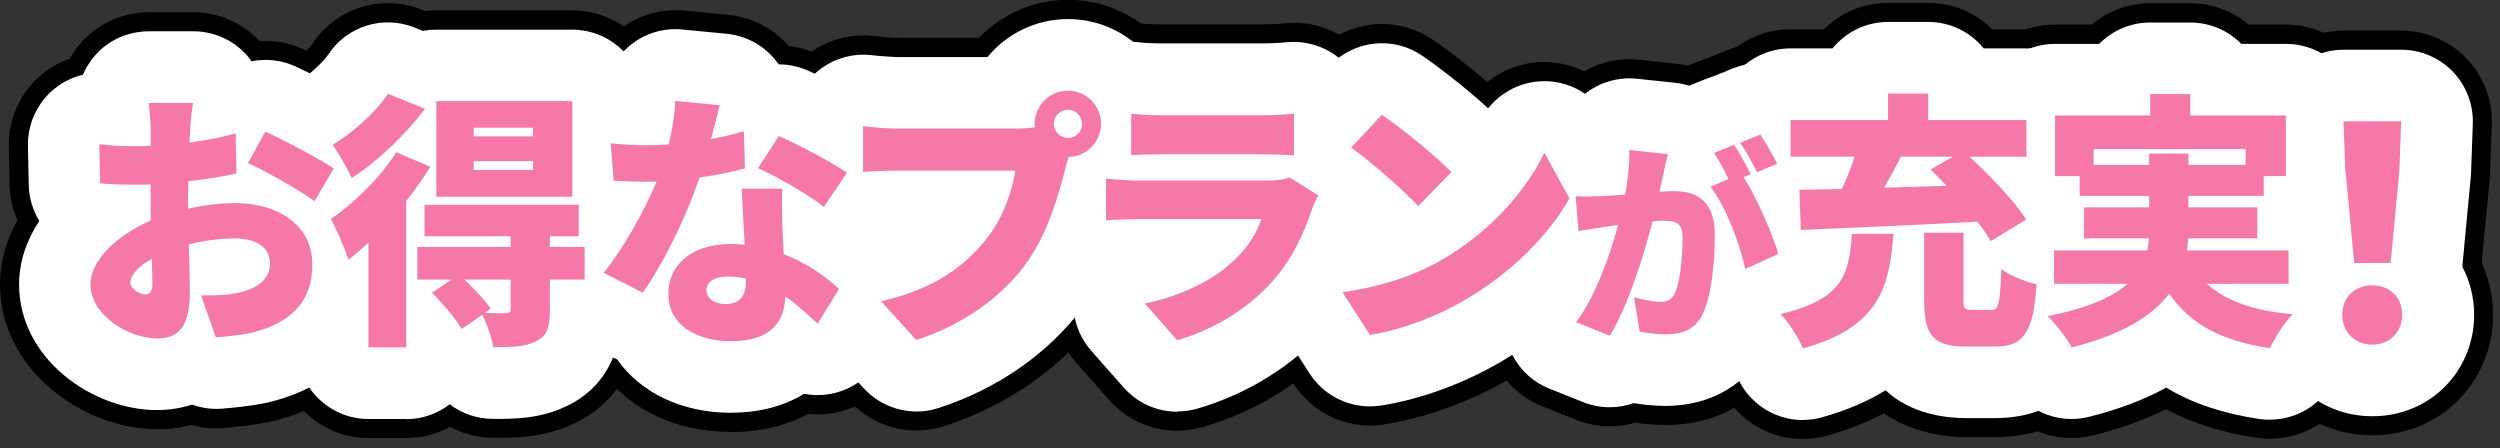 <svg width="262" height="47" viewBox="0 0 262 47" fill="none" xmlns="http://www.w3.org/2000/svg">
<rect x="0" y="0" width="262" height="47" fill="#333333" stroke="none"/>
<g clip-path="url(#clip0_217_254)">
<path d="M16.5 44.98C8.7 44.98 0 38.74 0 29.8C0 27.47 0.64 25.19 1.83 23.07C1.33 21.94 1.04 20.71 1.01 19.41L0.93 15.32C0.87 12.58 2.01 9.95 4.03 8.1C4.99 7.22 6.11 6.57 7.31 6.15C7.61 5.61 7.97 5.09 8.38 4.61C10.19 2.5 12.82 1.28 15.6 1.28H20.25C22.89 1.28 25.4 2.38 27.19 4.3C28.73 4.2 30.31 4.47 31.8 5.16C34.28 6.31 38.11 8.33 40.22 9.72C44.43 12.5 45.73 18.09 43.18 22.45L41.94 24.57C42.14 25.58 42.24 26.62 42.24 27.71C42.24 35.84 37.2 41.97 28.76 44.09C28.65 44.12 28.53 44.14 28.42 44.17C26.57 44.56 24.89 44.72 23.54 44.84C22.35 44.95 21.18 44.84 20.08 44.52C18.91 44.84 17.71 45 16.51 45L16.5 44.98Z" fill="black"/>
<path d="M42.57 45.91H38.62C33.37 45.91 29.12 41.66 29.12 36.41V33.18C28.37 32.24 27.79 31.16 27.43 29.98C27.29 29.56 26.7 28.19 26.45 27.72C24.8 24.9 24.78 21.58 26.11 18.83C25.38 17.07 25.19 15.11 25.59 13.22C26.14 10.64 27.73 8.38 29.99 7.03C31.02 6.41 32.36 5.14 32.72 4.61C35.21 0.82 40.03 -0.68 44.23 1.03L44.55 1.16C44.93 1.11 45.33 1.09 45.72 1.09H59.97C65.22 1.09 69.47 5.34 69.47 10.59V17.94C69.9 19.03 70.14 20.21 70.14 21.46V22.51C70.54 23.56 70.76 24.7 70.76 25.88V29.3C70.76 32.64 69.03 35.58 66.43 37.27C65.09 41.45 62.1 43.49 60.12 44.41C57.03 45.88 53.94 45.88 51.69 45.88C50.06 45.88 48.51 45.46 47.15 44.73C45.79 45.48 44.22 45.91 42.56 45.91H42.57Z" fill="black"/>
<path d="M76.62 45.26C70.9 45.26 66.15 42.97 63.33 39.26C63.25 39.22 63.17 39.18 63.09 39.14L59 37.07C56.45 35.78 54.62 33.41 54.01 30.62C53.42 27.92 54.04 25.1 55.69 22.9C55.24 21.91 54.95 20.83 54.86 19.68L54.55 15.76C54.33 12.94 55.37 10.17 57.4 8.2C58.86 6.79 60.71 5.89 62.69 5.61C63.19 4.79 63.81 4.05 64.55 3.41C66.52 1.69 69.11 0.86 71.71 1.11L76.36 1.56C78.81 1.8 81.06 2.97 82.65 4.82C83.58 4.92 84.5 5.16 85.39 5.54C87.75 6.56 91.93 8.75 94.14 10.27C98.44 13.22 99.56 19.08 96.66 23.41L95.71 24.83C97.86 27.88 98.05 31.99 96.03 35.27L93.79 38.91C92.3 41.34 89.79 42.97 86.96 43.35C86.2 43.45 85.44 43.46 84.69 43.38C82.41 44.61 79.68 45.28 76.62 45.28V45.26Z" fill="black"/>
<path d="M96.05 45.12C93.42 45.12 90.85 44.03 89.02 42.01L85.32 37.95C83.04 35.45 82.27 31.92 83.29 28.69C83.64 27.58 84.18 26.57 84.88 25.68C84.58 25.46 84.29 25.23 84.02 24.97C82.08 23.17 80.97 20.65 80.97 18V13.21C80.97 10.48 82.15 7.88 84.2 6.08C86.25 4.28 88.98 3.44 91.69 3.79C92.24 3.86 93.67 3.96 94.12 3.96H102.59C104.95 1.51 108.26 -0.02 111.93 -0.02C119.08 -0.02 124.9 5.8 124.9 12.95C124.9 17.07 122.98 20.75 120 23.13C118.96 26.55 117.49 30.15 115.08 33.4C111.27 38.53 105.55 42.52 98.98 44.65C98.02 44.96 97.03 45.11 96.05 45.11V45.12ZM117.7 11.04C117.7 11.04 117.7 11.04 117.7 11.05C117.7 11.05 117.7 11.05 117.7 11.04Z" fill="black"/>
<path d="M123.38 45.15C120.7 45.15 118.09 44.01 116.26 41.94L112.87 38.1C111.11 36.11 110.29 33.5 110.53 30.92C110.18 30.67 109.84 30.41 109.51 30.11C107.54 28.31 106.42 25.77 106.42 23.1V18.73C106.42 16.28 107.37 13.93 109.05 12.17V11.9C109.05 9.15 110.24 6.53 112.32 4.72C114.4 2.92 117.16 2.1 119.89 2.49C120.12 2.52 120.95 2.56 121.69 2.56H132.3C132.99 2.56 134.02 2.51 134.35 2.48C137.07 2.1 139.8 2.93 141.87 4.73C143.94 6.53 145.11 9.15 145.11 11.89V13.98C147.82 16.88 148.49 21.27 146.54 24.93C146.51 24.98 146.48 25.04 146.46 25.1C145.4 28.16 143.75 32.09 140.47 35.77C136.68 40.02 131.69 43.12 126.02 44.76C125.15 45.01 124.26 45.13 123.38 45.13V45.15ZM146.55 24.83C146.55 24.83 146.53 24.88 146.52 24.91C146.52 24.94 146.5 24.96 146.49 24.99C146.51 24.93 146.53 24.88 146.54 24.83H146.55Z" fill="black"/>
<path d="M143.56 44.59C140.36 44.59 137.34 42.97 135.57 40.23L132.69 35.75C130.93 33.02 130.69 29.58 132.05 26.63C132.8 25 133.98 23.65 135.43 22.68C133.58 21.1 132.39 18.86 132.15 16.42C131.87 13.69 132.79 10.97 134.66 8.97L137.88 5.53C141.08 2.11 146.3 1.53 150.17 4.17C151.56 5.11 153.82 6.83 155.89 8.6C157.47 7.32 159.46 6.56 161.57 6.5C165.14 6.42 168.46 8.3 170.18 11.42L172.81 16.21C174.39 19.09 174.37 22.59 172.76 25.45C169.7 30.88 164.47 36.03 158.4 39.59C154.25 42.03 149.51 43.77 145.06 44.48C144.56 44.56 144.06 44.6 143.57 44.6L143.56 44.59Z" fill="black"/>
<path d="M168.71 44.68C167.53 44.68 166.34 44.46 165.19 44L161.65 42.59C158.91 41.5 156.83 39.2 156.03 36.36C155.3 33.78 155.69 31.02 157.1 28.75C156.48 27.61 156.09 26.34 155.97 25.01L155.66 21.36C155.42 18.58 156.41 15.84 158.38 13.86C159.47 12.76 160.8 11.96 162.23 11.5C162.73 10.48 163.42 9.55 164.28 8.75C166.29 6.88 169.02 5.97 171.75 6.26L175.78 6.69C176.16 6.73 176.54 6.79 176.9 6.88L178.16 6.37C178.42 6.27 178.68 6.17 178.94 6.09L180.92 5.29C185.06 3.62 189.8 5.05 192.32 8.73C193.26 10.1 194.29 11.97 194.75 12.89C195.92 15.23 196.07 17.96 195.17 20.42C195.03 20.81 194.86 21.18 194.67 21.54C195 22.41 195.28 23.22 195.48 23.92C196.81 28.45 194.61 33.27 190.32 35.23L187.16 36.68C187.11 36.78 187.07 36.88 187.02 36.98C184.73 41.79 180.19 44.54 174.56 44.54C173.56 44.54 172.46 44.45 171.37 44.29C170.51 44.54 169.61 44.67 168.71 44.67V44.68Z" fill="black"/>
<path d="M188.94 46.02C185.15 46.02 181.61 43.73 180.13 40.07C180.05 39.93 179.91 39.7 179.81 39.56C177.44 37.15 176.53 33.65 177.43 30.38C177.83 28.93 178.56 27.62 179.54 26.54C179.36 25.85 179.25 25.13 179.22 24.4L179.09 20.54C178.49 19.29 178.15 17.89 178.15 16.41V12.57C178.15 7.32 182.4 3.07 187.65 3.07H191.16C192.88 1.36 195.25 0.3 197.87 0.3H202.07C204.69 0.3 207.06 1.36 208.78 3.07H212.38C217.63 3.07 221.88 7.32 221.88 12.57V16.41C221.88 17.58 221.67 18.7 221.28 19.74C221.89 21.41 222.02 23.22 221.64 24.98C222.58 26.59 223.06 28.48 222.92 30.46C222.02 43.15 214.87 45.81 209.02 45.81H206.05C204.34 45.81 200.59 45.52 197.42 43.31C195.74 44.22 193.79 45.01 191.52 45.65C190.66 45.89 189.79 46.01 188.94 46.01V46.02ZM180.07 39.93C180.07 39.93 180.09 39.97 180.09 39.99C180.09 39.97 180.07 39.95 180.07 39.93ZM179.9 39.65C179.9 39.65 179.96 39.71 179.99 39.73C179.96 39.7 179.93 39.67 179.9 39.65Z" fill="black"/>
<path d="M237.89 45.99C237.42 45.99 236.94 45.95 236.46 45.88C232.85 45.33 229.71 44.34 227 42.88C224.79 43.99 222.28 44.89 219.43 45.61C215.2 46.68 210.8 44.73 208.74 40.9C208.58 40.65 208.21 40.18 208.04 40C205.44 37.56 204.45 33.9 205.43 30.48C205.52 30.15 205.63 29.84 205.76 29.53V26.23C205.76 24.79 206.08 23.43 206.65 22.21C206.15 21.06 205.87 19.78 205.87 18.44V12.08C205.87 6.83 210.12 2.58 215.37 2.58H219.21C220.86 1.18 223 0.34 225.34 0.34H229.54C231.87 0.34 234.01 1.18 235.67 2.58H239.57C244.82 2.58 249.07 6.83 249.07 12.08V18.44C249.07 19.71 248.82 20.92 248.37 22.02C249 23.29 249.35 24.71 249.35 26.22V29.72C249.35 29.85 249.35 29.97 249.35 30.1C250.38 33.4 249.53 37.01 247.12 39.51C246.94 39.74 246.64 40.22 246.52 40.46C244.95 43.86 241.56 45.97 237.9 45.97L237.89 45.99ZM208.67 40.77C208.67 40.77 208.7 40.82 208.71 40.85L208.67 40.77ZM247.04 39.6C247.04 39.6 247 39.64 246.98 39.66C247 39.64 247.02 39.62 247.04 39.6Z" fill="black"/>
<path d="M248.61 45.62C241.52 45.62 235.97 40.07 235.97 32.98C235.97 31.03 236.39 29.19 237.16 27.56L236.32 18.72C236.3 18.54 236.29 18.35 236.28 18.16L236.1 13.05C236.01 10.47 236.97 7.97 238.76 6.11C240.55 4.25 243.02 3.21 245.6 3.21H251.64C254.22 3.21 256.69 4.26 258.48 6.11C260.27 7.97 261.23 10.47 261.14 13.05L260.96 18.16C260.96 18.35 260.94 18.53 260.92 18.72L260.08 27.56C260.84 29.19 261.27 31.03 261.27 32.98C261.27 40.07 255.72 45.62 248.63 45.62H248.61Z" fill="black"/>
<path d="M16.5 42.98C9.64 42.98 2 37.57 2 29.8C2 27.48 2.75 25.22 4.12 23.15C3.44 22.04 3.04 20.75 3.01 19.37L2.93 15.28C2.89 13.12 3.78 11.04 5.38 9.58C6.33 8.72 7.47 8.12 8.69 7.83C8.99 7.13 9.4 6.47 9.91 5.87C11.33 4.2 13.42 3.28 15.62 3.28H20.27C22.53 3.28 24.67 4.3 26.09 6.05C26.19 6.17 26.28 6.29 26.37 6.42C27.88 6.12 29.48 6.28 30.98 6.97C33.4 8.09 37.1 10.04 39.13 11.38C42.45 13.58 43.48 17.99 41.47 21.43L39.83 24.23C40.11 25.33 40.26 26.48 40.26 27.69C40.26 34.95 35.9 40.22 28.29 42.13C28.2 42.15 28.11 42.17 28.02 42.19C26.28 42.56 24.74 42.7 23.38 42.82C22.25 42.92 21.14 42.77 20.12 42.4C18.93 42.79 17.71 42.97 16.53 42.97L16.5 42.98Z" fill="white"/>
<path d="M42.57 43.91H38.62C34.48 43.91 31.12 40.55 31.12 36.41V32.43C30.31 31.59 29.69 30.55 29.34 29.4C29.17 28.89 28.48 27.25 28.19 26.75C26.77 24.26 26.91 21.23 28.37 18.93C27.45 17.34 27.15 15.46 27.53 13.64C27.96 11.59 29.23 9.82 31.02 8.75C32.39 7.93 33.96 6.39 34.39 5.73C36.35 2.73 40.16 1.55 43.48 2.9L44.31 3.24C44.77 3.15 45.24 3.11 45.72 3.11H59.97C64.11 3.11 67.47 6.47 67.47 10.61V18.37C67.9 19.32 68.14 20.37 68.14 21.48V22.92C68.54 23.83 68.76 24.84 68.76 25.9V29.32C68.76 32.21 67.12 34.72 64.73 35.97C63.8 39.72 61.38 41.64 59.27 42.61C56.57 43.9 53.86 43.9 51.68 43.9C49.98 43.9 48.4 43.33 47.13 42.37C45.86 43.35 44.27 43.93 42.55 43.93L42.57 43.91Z" fill="white"/>
<path d="M76.62 43.26C71.39 43.26 67.09 41.11 64.66 37.65C64.43 37.56 64.21 37.46 63.99 37.35L59.9 35.28C57.89 34.26 56.44 32.39 55.96 30.19C55.48 27.99 56.02 25.69 57.42 23.92C57.63 23.65 57.85 23.36 58.06 23.06C57.38 22.03 56.95 20.82 56.84 19.52L56.53 15.6C56.36 13.37 57.18 11.19 58.78 9.63C60.17 8.28 62.01 7.53 63.93 7.51C64.37 6.52 65.02 5.63 65.85 4.91C67.4 3.55 69.45 2.89 71.5 3.09L76.15 3.54C78.29 3.75 80.24 4.86 81.51 6.61C81.54 6.66 81.58 6.71 81.61 6.75C82.59 6.74 83.62 6.95 84.59 7.36C86.86 8.34 90.95 10.49 93 11.9C96.4 14.23 97.28 18.85 94.99 22.27L93.2 24.94C95.67 27.38 96.15 31.22 94.31 34.2L92.07 37.84C90.89 39.76 88.91 41.04 86.68 41.34C85.87 41.45 85.05 41.42 84.26 41.27C82.27 42.5 79.74 43.25 76.61 43.25L76.62 43.26Z" fill="white"/>
<path d="M96.05 43.12C93.97 43.12 91.95 42.26 90.5 40.67L86.8 36.61C85 34.63 84.39 31.85 85.2 29.3C85.74 27.58 86.88 26.14 88.37 25.21C87.27 24.89 86.24 24.31 85.38 23.52C83.85 22.1 82.98 20.11 82.98 18.02V13.23C82.98 11.07 83.91 9.02 85.53 7.6C87.15 6.18 89.3 5.52 91.44 5.79C92.08 5.87 93.61 5.98 94.12 5.98H103.48C105.49 3.55 108.53 2 111.93 2C117.98 2 122.9 6.92 122.9 12.97C122.9 16.67 121.07 19.95 118.28 21.94C117.43 24.85 116.01 28.81 113.47 32.22C109.9 37.02 104.54 40.76 98.36 42.76C97.6 43.01 96.82 43.13 96.05 43.13V43.12ZM115.76 11.52C115.76 11.52 115.76 11.52 115.76 11.53C115.76 11.53 115.76 11.53 115.76 11.52Z" fill="white"/>
<path d="M123.38 43.15C121.26 43.15 119.2 42.25 117.76 40.61L114.37 36.77C112.7 34.88 112.1 32.3 112.74 29.88C112.06 29.56 111.43 29.14 110.87 28.63C109.32 27.21 108.43 25.2 108.43 23.1V18.73C108.43 16.63 109.31 14.62 110.86 13.2C110.93 13.14 110.99 13.08 111.06 13.02V11.89C111.06 9.72 112 7.65 113.65 6.22C115.29 4.8 117.47 4.16 119.62 4.46C119.9 4.5 120.83 4.55 121.7 4.55H132.31C133.11 4.55 134.26 4.49 134.6 4.45C136.74 4.18 138.92 4.83 140.54 6.26C142.16 7.68 143.12 9.73 143.12 11.88V14.81C145.7 17.07 146.45 20.86 144.78 23.98C144.72 24.09 144.66 24.22 144.6 24.34C143.6 27.24 142.05 30.98 138.97 34.43C135.49 38.34 130.69 41.32 125.46 42.83C124.77 43.03 124.07 43.12 123.38 43.12V43.15ZM144.66 24.2C144.66 24.2 144.65 24.24 144.64 24.26V24.29C144.64 24.29 144.65 24.22 144.66 24.19V24.2Z" fill="white"/>
<path d="M143.56 42.59C141.04 42.59 138.65 41.31 137.25 39.15L134.37 34.67C132.98 32.51 132.79 29.8 133.87 27.47C134.9 25.24 136.95 23.66 139.36 23.23C138.59 22.58 137.84 21.99 137.27 21.59C135.5 20.34 134.36 18.38 134.14 16.23C133.92 14.08 134.64 11.93 136.12 10.35L139.34 6.91C141.87 4.21 145.99 3.75 149.04 5.83C150.71 6.97 153.68 9.25 155.96 11.35C157.32 9.64 159.38 8.58 161.62 8.51C164.45 8.42 167.06 9.93 168.41 12.39L171.04 17.18C172.29 19.45 172.28 22.21 171 24.47C168.11 29.6 163.14 34.48 157.37 37.87C153.43 40.19 148.93 41.84 144.73 42.5C144.34 42.56 143.94 42.59 143.55 42.59H143.56Z" fill="white"/>
<path d="M168.71 42.68C167.78 42.68 166.84 42.51 165.93 42.15L162.39 40.74C160.23 39.88 158.59 38.06 157.95 35.82C157.31 33.58 157.76 31.17 159.14 29.3C159.26 29.14 159.37 28.97 159.49 28.78C158.62 27.65 158.08 26.29 157.96 24.84L157.65 21.19C157.46 19 158.25 16.83 159.8 15.27C160.87 14.19 162.23 13.47 163.69 13.19C164.09 12.07 164.76 11.05 165.65 10.22C167.24 8.74 169.39 8.03 171.54 8.25L175.57 8.68C176.07 8.73 176.56 8.84 177.03 8.98L178.91 8.22C179.14 8.13 179.37 8.05 179.6 7.98L181.66 7.15C184.92 5.83 188.67 6.96 190.66 9.87C191.44 11.01 192.42 12.75 192.95 13.8C193.88 15.65 194 17.8 193.28 19.74C193.07 20.32 192.78 20.87 192.44 21.37C192.91 22.54 193.3 23.62 193.55 24.49C194.6 28.07 192.86 31.87 189.48 33.42L186.01 35.01C185.88 35.07 185.75 35.12 185.62 35.17C185.49 35.51 185.34 35.84 185.19 36.16C183.29 40.18 179.4 42.54 174.55 42.54C173.51 42.54 172.33 42.43 171.2 42.25C170.4 42.53 169.55 42.68 168.7 42.68H168.71Z" fill="white"/>
<path d="M188.94 44.02C185.91 44.02 183.08 42.17 181.94 39.21C181.85 39.01 181.5 38.46 181.31 38.23C179.38 36.32 178.64 33.52 179.36 30.9C179.78 29.38 180.66 28.05 181.85 27.09C181.47 26.23 181.26 25.29 181.22 24.33L181.08 20.13C181.08 20.13 181.08 20.06 181.08 20.02C180.49 18.95 180.15 17.72 180.15 16.41V12.57C180.15 8.43 183.51 5.07 187.65 5.07H192.05C193.43 3.38 195.52 2.3 197.87 2.3H202.07C204.42 2.3 206.52 3.38 207.89 5.07H212.37C216.51 5.07 219.87 8.43 219.87 12.57V16.41C219.87 17.6 219.59 18.73 219.1 19.73C219.84 21.26 220.04 23.01 219.65 24.69C219.6 24.91 219.54 25.13 219.47 25.34C220.5 26.74 221.05 28.49 220.92 30.33C220.29 39.28 216.28 43.82 209.01 43.82H206.04C203.97 43.82 200.31 43.42 197.6 40.9C195.81 42.02 193.62 42.98 190.97 43.73C190.29 43.92 189.61 44.01 188.93 44.01L188.94 44.02Z" fill="white"/>
<path d="M237.89 43.99C237.52 43.99 237.14 43.96 236.76 43.91C232.91 43.33 229.7 42.25 227.02 40.62C224.74 41.88 222.05 42.9 218.94 43.68C215.56 44.54 212.04 42.95 210.44 39.85C210.29 39.59 209.71 38.85 209.45 38.6C207.4 36.68 206.6 33.77 207.37 31.07C207.47 30.71 207.6 30.35 207.76 30.01C207.76 29.92 207.76 29.83 207.76 29.74V26.24C207.76 24.78 208.18 23.41 208.9 22.26C208.24 21.15 207.87 19.85 207.87 18.46V12.1C207.87 7.96 211.23 4.6 215.37 4.6H219.99C221.35 3.22 223.24 2.36 225.34 2.36H229.54C231.63 2.36 233.53 3.22 234.89 4.6H239.57C243.71 4.6 247.07 7.96 247.07 12.1V18.46C247.07 19.79 246.72 21.04 246.12 22.12C246.9 23.3 247.35 24.72 247.35 26.24V29.74C247.35 29.96 247.35 30.17 247.32 30.38C248.31 33.12 247.63 36.18 245.57 38.23C245.4 38.43 244.89 39.2 244.7 39.62C243.46 42.3 240.78 43.98 237.89 43.98V43.99Z" fill="white"/>
<path d="M248.61 43.62C242.64 43.62 237.97 38.95 237.97 32.98C237.97 31.15 238.42 29.44 239.21 27.95L238.32 18.53C238.31 18.38 238.3 18.24 238.29 18.09L238.11 12.98C238.04 10.95 238.79 8.97 240.21 7.5C241.62 6.03 243.57 5.21 245.61 5.21H251.65C253.69 5.21 255.63 6.04 257.05 7.5C258.46 8.97 259.22 10.94 259.15 12.98L258.97 18.09C258.97 18.24 258.96 18.38 258.94 18.53L258.05 27.95C258.84 29.44 259.29 31.15 259.29 32.98C259.29 38.95 254.62 43.62 248.65 43.62H248.61Z" fill="white"/>
<path d="M19.94 13.5L19.86 14.93C21.6 14.71 23.3 14.37 24.7 13.98L24.78 18.18C23.24 18.52 21.45 18.8 19.74 18.99C19.71 19.58 19.71 20.17 19.71 20.78V21.87C21.47 21.48 23.24 21.28 24.64 21.28C29.06 21.28 32.73 23.55 32.73 27.69C32.73 30.97 31.22 33.65 26.43 34.86C25.11 35.14 23.85 35.25 22.62 35.36L21.08 30.96C22.42 30.96 23.66 30.93 24.58 30.76C26.74 30.4 28.3 29.36 28.3 27.65C28.3 25.94 26.9 24.99 24.58 24.99C23.04 24.99 21.36 25.21 19.79 25.61C19.85 27.71 19.9 29.67 19.9 30.54C19.9 34.49 18.5 35.47 16.48 35.47C13.46 35.47 9.48 33.01 9.48 29.79C9.48 27.27 12.28 24.64 15.81 23.1C15.78 22.37 15.78 21.64 15.78 20.92V19.32C15.33 19.35 14.94 19.35 14.58 19.35C12.56 19.35 11.44 19.32 10.49 19.21L10.41 15.12C12.12 15.32 13.43 15.32 14.44 15.32C14.86 15.32 15.31 15.32 15.78 15.29V13.53C15.78 12.94 15.67 11.32 15.58 10.79H20.23C20.12 11.32 19.98 12.78 19.92 13.51L19.94 13.5ZM15.16 30.84C15.58 30.84 15.97 30.73 15.97 29.75C15.97 29.22 15.94 28.27 15.91 27.12C14.51 27.9 13.67 28.83 13.67 29.61C13.67 30.28 14.62 30.84 15.15 30.84H15.16ZM34.98 17.65L32.96 21.09C31.64 20.05 27.7 17.87 25.99 17.09L27.81 13.79C30.05 14.83 33.41 16.62 34.98 17.65Z" fill="#F678A9"/>
<path d="M45.09 17.48C44.36 18.66 43.52 19.89 42.57 21.06V36.4H38.62V25.4C37.92 26.07 37.22 26.69 36.52 27.22C36.24 26.3 35.26 23.97 34.67 22.96C37.11 21.28 39.88 18.59 41.53 15.96L45.09 17.47V17.48ZM44.53 11.4C42.54 14.09 39.57 16.92 36.86 18.65C36.44 17.73 35.49 16.05 34.87 15.18C37.03 13.89 39.49 11.62 40.67 9.83L44.53 11.4ZM61.27 29.3H57.63V32.52C57.63 34.28 57.32 35.24 56.12 35.8C54.94 36.36 53.52 36.39 51.7 36.39C51.53 35.35 51.03 33.95 50.55 32.97L48.39 34.48C47.8 33.44 46.4 31.82 45.28 30.67L47.32 29.3H43.74V25.88H53.51V24.76H44.49V21.46H60.65V24.76H57.63V25.88H61.27V29.3ZM59.98 20.62H45.73V10.6H59.98V20.62ZM53.52 29.3H48.68C49.69 30.28 50.84 31.48 51.42 32.35L50.8 32.8C51.67 32.83 52.7 32.83 53.01 32.83C53.4 32.8 53.51 32.72 53.51 32.41V29.3H53.52ZM55.87 13.39H49.65V14.29H55.87V13.39ZM55.87 16.89H49.65V17.81H55.87V16.89Z" fill="#F678A9"/>
<path d="M74.52 14.57C75.84 14.32 77.01 14.04 77.96 13.76L78.07 17.65C76.92 17.96 75.21 18.35 73.31 18.6C71.99 22.55 69.64 27.45 67.37 30.67L63.28 28.6C65.46 25.86 67.59 21.94 68.82 19.02C68.51 19.05 68.23 19.05 67.92 19.05C66.74 19.05 65.6 19.02 64.31 18.94L64 15.02C65.29 15.16 66.97 15.22 67.89 15.22C68.62 15.22 69.35 15.19 70.07 15.14C70.46 13.63 70.71 12 70.77 10.58L75.42 11.03C75.22 11.9 74.89 13.19 74.5 14.59L74.52 14.57ZM81.99 23.7C82.02 24.37 82.07 25.46 82.13 26.64C84.57 27.56 86.53 28.99 87.93 30.28L85.69 33.92C84.82 33.11 83.67 32.02 82.3 31.06C82.22 33.75 80.76 35.76 76.62 35.76C72.92 35.76 70.04 34.02 70.04 30.78C70.04 27.98 72.25 25.57 76.56 25.57C77.06 25.57 77.57 25.6 78.04 25.65C77.93 23.66 77.82 21.34 77.73 19.77H81.99C81.91 20.97 81.96 22.32 81.99 23.69V23.7ZM76 31.87C77.68 31.87 78.18 30.89 78.18 29.32V29.18C77.56 29.07 76.95 28.98 76.28 28.98C74.91 28.98 74.04 29.54 74.04 30.35C74.04 31.25 74.82 31.86 76 31.86V31.87ZM79.44 17.62L81.62 14.26C83.64 15.13 87.25 17.06 88.76 18.1L86.35 21.68C84.67 20.36 81.39 18.49 79.43 17.62H79.44Z" fill="#F678A9"/>
<path d="M111.92 9.5C113.82 9.5 115.39 11.07 115.39 12.97C115.39 14.87 113.82 16.44 112 16.44C111.86 16.86 111.75 17.28 111.66 17.62C110.99 20.25 109.84 24.51 107.43 27.76C104.91 31.15 100.96 34.03 96.03 35.63L92.33 31.57C97.96 30.31 101.12 27.85 103.33 25.1C105.12 22.89 106.05 20.12 106.41 17.88H94.09C92.72 17.88 91.18 17.96 90.45 18.02V13.23C91.32 13.34 93.17 13.48 94.09 13.48H106.44C106.92 13.48 107.7 13.45 108.46 13.34C108.43 13.23 108.43 13.12 108.43 12.98C108.43 11.08 110 9.51 111.9 9.51L111.92 9.5ZM111.92 14.46C112.73 14.46 113.4 13.79 113.4 12.98C113.4 12.17 112.73 11.5 111.92 11.5C111.11 11.5 110.44 12.17 110.44 12.98C110.44 13.79 111.11 14.46 111.92 14.46Z" fill="#F678A9"/>
<path d="M137.54 21.82C136.62 24.51 135.44 27.14 133.37 29.46C130.6 32.57 126.96 34.61 123.37 35.65L119.98 31.81C124.35 30.89 127.6 29.04 129.61 27.02C130.98 25.65 131.74 24.25 132.21 22.96H119.47C118.77 22.96 117.17 22.99 115.91 23.1V18.73C117.2 18.84 118.51 18.93 119.47 18.93H132.8C133.86 18.93 134.7 18.79 135.15 18.59L138.15 20.47C137.93 20.89 137.65 21.48 137.53 21.81L137.54 21.82ZM121.7 12.08H132.31C133.21 12.08 134.8 12.02 135.61 11.91V16.28C134.83 16.22 133.31 16.17 132.25 16.17H121.69C120.74 16.17 119.39 16.2 118.55 16.28V11.91C119.33 12.02 120.71 12.08 121.69 12.08H121.7Z" fill="#F678A9"/>
<path d="M151.15 27.2C156.19 24.29 159.97 19.95 161.85 16L164.48 20.79C162.24 24.77 158.26 28.66 153.59 31.4C150.73 33.08 147.09 34.54 143.57 35.1L140.69 30.62C144.81 30.06 148.42 28.8 151.16 27.2H151.15ZM152.1 18.04L148.63 21.6C147.15 19.98 143.62 16.9 141.6 15.47L144.82 12.03C146.75 13.35 150.42 16.26 152.1 18.05V18.04Z" fill="#F678A9"/>
<path d="M174.31 18.29C174.18 18.89 174.04 19.52 173.91 20.1C174.51 20.06 175.03 20.03 175.43 20.03C178.01 20.03 179.71 21.24 179.71 24.6C179.71 27.22 179.42 30.89 178.46 32.87C177.7 34.48 176.38 35.04 174.56 35.04C173.69 35.04 172.63 34.91 171.83 34.73L171.25 31.17C172.08 31.39 173.42 31.64 173.98 31.64C174.7 31.64 175.21 31.39 175.5 30.79C176.06 29.67 176.33 27.05 176.33 24.97C176.33 23.33 175.66 23.13 174.27 23.13C174 23.13 173.64 23.15 173.19 23.2C172.29 26.69 170.61 32.12 168.71 35.18L165.17 33.77C167.3 30.9 168.75 26.65 169.58 23.58C169 23.67 168.5 23.74 168.19 23.78C167.47 23.89 166.17 24.07 165.43 24.21L165.12 20.56C165.99 20.63 166.84 20.58 167.74 20.56C168.39 20.54 169.31 20.47 170.32 20.4C170.63 18.65 170.79 17.11 170.75 15.72L174.78 16.15C174.62 16.82 174.44 17.67 174.31 18.3V18.29ZM183.48 18.25L182.74 18.56C184.08 20.67 185.76 24.54 186.37 26.6L182.9 28.19C182.36 25.59 180.86 21.63 179.25 19.57L181.15 18.76C180.72 17.89 180.16 16.79 179.63 16.03L181.74 15.18C182.3 16.01 183.08 17.46 183.49 18.25H183.48ZM186.25 17.15L184.14 18.05C183.69 17.13 182.97 15.81 182.37 14.96L184.48 14.11C185.06 14.96 185.87 16.39 186.25 17.16V17.15Z" fill="#F678A9"/>
<path d="M198.43 24.51C198.01 30.19 196.89 34.28 188.94 36.52C188.52 35.43 187.46 33.75 186.59 32.91C193.31 31.34 193.76 28.6 194.09 24.51H198.43ZM188.58 19.89C189.9 19.86 191.41 19.83 193.03 19.81C193.53 18.72 194.01 17.54 194.37 16.42H187.65V12.58H197.87V9.81H202.07V12.58H212.37V16.42H206.41C208.57 18.44 211.11 21.07 212.35 23L208.63 25.27C208.29 24.65 207.79 23.95 207.23 23.23C200.59 23.59 193.57 23.9 188.72 24.1L188.58 19.9V19.89ZM204 19.47C203.44 18.88 202.85 18.29 202.32 17.76L204.67 16.42H199.21C198.65 17.51 198.06 18.63 197.47 19.67L203.99 19.47H204ZM208.65 32.49C209.46 32.49 209.6 31.96 209.74 28.18C210.55 28.88 212.37 29.55 213.44 29.8C213.08 34.95 212.04 36.32 209.02 36.32H206.05C202.52 36.32 201.65 35.06 201.65 31.42V24.39H205.77V31.36C205.77 32.37 205.88 32.48 206.69 32.48H208.65V32.49Z" fill="#F678A9"/>
<path d="M231.28 29.74C233.24 31.53 236.15 32.57 240.27 32.93C239.43 33.77 238.39 35.39 237.89 36.49C232.71 35.71 229.55 33.94 227.33 30.78C225.57 33.1 222.43 35.06 217.11 36.41C216.66 35.54 215.49 33.97 214.59 33.13C218.82 32.29 221.42 31.11 222.99 29.74H215.26V26.24H225.03C225.14 25.82 225.17 25.4 225.2 24.98H218.4V21.73H225.23V20.53H217.95V18.46H215.37V12.1H225.34V9.86H229.54V12.1H239.56V18.46H237.24V20.53H229.34V21.73H236.56V24.98H229.31C229.31 25.4 229.25 25.82 229.2 26.24H239.84V29.74H231.27H231.28ZM225.23 17.28V16.1H229.35V17.28H235.34V15.63H219.41V17.28H225.23Z" fill="#F678A9"/>
<path d="M245.47 32.98C245.47 31.16 246.79 29.9 248.61 29.9C250.43 29.9 251.75 31.16 251.75 32.98C251.75 34.8 250.43 36.12 248.61 36.12C246.79 36.12 245.47 34.8 245.47 32.98ZM245.78 17.82L245.6 12.71H251.64L251.46 17.82L250.54 27.56H246.72L245.8 17.82H245.78Z" fill="#F678A9"/>
</g>
<defs>
<clipPath id="clip0_217_254">
<rect width="261.25" height="46.02" fill="white"/>
</clipPath>
</defs>
</svg>
